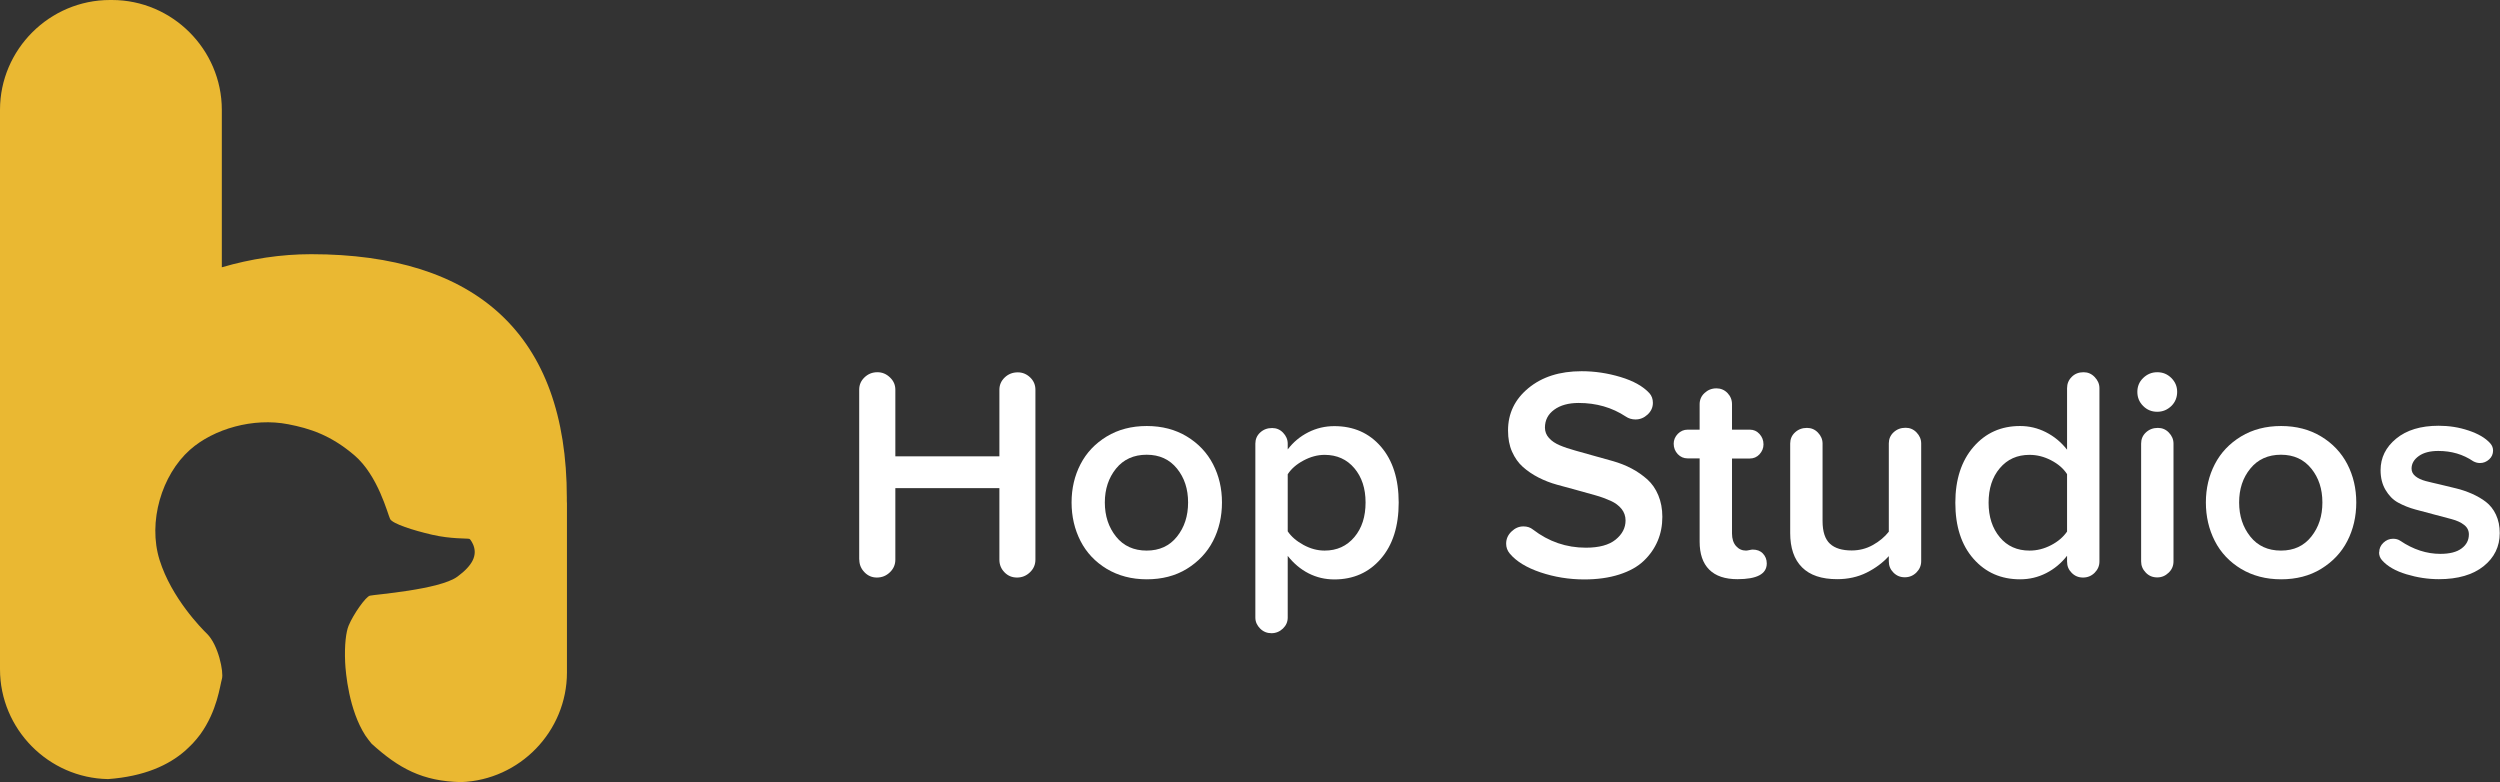 <?xml version="1.0" encoding="UTF-8"?>
<svg xmlns="http://www.w3.org/2000/svg" id="Layer_1" viewBox="0 0 198.47 62.09">
  <rect x="0" y="0" width="198.47" height="62.09" fill="#333333" stroke="none"/>
  <defs>
    <style>.cls-1{fill:#fff;}.cls-1,.cls-2{stroke-width:0px;}.cls-2{fill:#eab832;}</style>
  </defs>
  <path class="cls-1" d="m68.21,44.42v-13.49c0-.38.14-.7.42-.97s.62-.41,1.03-.41c.38,0,.71.14,1,.42s.42.6.42.97v5.29h8.26v-5.29c0-.38.14-.7.42-.97s.63-.41,1.04-.41c.38,0,.71.14.99.41s.41.6.41.97v13.49c0,.39-.14.72-.43,1s-.63.42-1.03.42-.73-.14-1-.42c-.27-.28-.4-.61-.4-1v-5.68h-8.26v5.68c0,.39-.14.72-.43,1s-.63.42-1.04.42c-.38,0-.71-.14-.98-.42s-.41-.61-.41-1Z"></path>
  <path class="cls-1" d="m85.07,39.89c0-1.12.24-2.13.71-3.04.47-.91,1.16-1.64,2.08-2.2.91-.55,1.97-.83,3.18-.83s2.27.28,3.18.83,1.61,1.29,2.08,2.2.71,1.92.71,3.04-.24,2.15-.71,3.06-1.17,1.65-2.08,2.21-1.98.83-3.18.83-2.26-.28-3.18-.83c-.91-.55-1.61-1.29-2.08-2.21-.47-.92-.71-1.94-.71-3.06Zm2.64,0c0,1.07.3,1.97.89,2.71s1.41,1.11,2.43,1.11,1.82-.37,2.41-1.11.88-1.64.88-2.71-.29-1.96-.88-2.69-1.39-1.1-2.41-1.1-1.84.37-2.43,1.1-.89,1.63-.89,2.69Z"></path>
  <path class="cls-1" d="m99.66,49.02v-13.8c0-.34.12-.64.38-.88s.57-.36.95-.36c.34,0,.63.12.87.37s.37.54.37.87v.46c.44-.58.98-1.03,1.63-1.36s1.34-.49,2.07-.49c1.52,0,2.76.54,3.7,1.63.94,1.09,1.41,2.57,1.41,4.44s-.47,3.37-1.42,4.46c-.94,1.09-2.17,1.64-3.69,1.64-.73,0-1.41-.16-2.04-.48s-1.19-.79-1.66-1.39v4.9c0,.34-.13.63-.38.87s-.56.37-.91.37-.65-.12-.9-.37-.38-.54-.38-.87Zm2.57-6.84c.28.42.7.78,1.25,1.08s1.11.45,1.68.45c.98,0,1.76-.36,2.36-1.07s.89-1.63.89-2.75-.3-2.02-.89-2.72-1.38-1.06-2.36-1.06c-.56,0-1.12.15-1.68.45s-.97.66-1.25,1.09v4.54Z"></path>
  <path class="cls-1" d="m119.57,43.16c0-.37.14-.69.42-.96s.59-.41.95-.41c.3,0,.55.08.76.25,1.25.96,2.65,1.44,4.2,1.44,1.04,0,1.83-.21,2.36-.64s.79-.94.79-1.52c0-.35-.11-.66-.32-.92s-.5-.48-.86-.64-.77-.32-1.25-.45c-.47-.13-.96-.26-1.47-.41l-1.54-.42c-.51-.14-1-.33-1.47-.57s-.88-.52-1.24-.84-.64-.72-.86-1.21-.32-1.05-.32-1.69c0-1.35.54-2.47,1.62-3.36s2.48-1.34,4.22-1.34c1.03,0,2.06.15,3.09.46s1.79.74,2.29,1.28c.19.21.28.47.28.77,0,.36-.14.67-.42.93s-.6.39-.96.39c-.29,0-.55-.08-.77-.23-1.09-.72-2.34-1.08-3.74-1.08-.81,0-1.46.18-1.95.54s-.73.83-.73,1.42c0,.31.11.59.32.82.21.24.5.43.85.58s.77.29,1.24.42c.47.13.95.27,1.46.41.51.14,1.02.29,1.54.43.52.15,1.01.34,1.48.59.47.25.88.54,1.25.87.36.33.65.74.86,1.25.21.5.32,1.08.32,1.71,0,.69-.12,1.32-.37,1.91s-.61,1.11-1.1,1.58-1.14.83-1.95,1.09-1.74.39-2.78.39c-1.21,0-2.37-.19-3.47-.56s-1.92-.87-2.44-1.49c-.2-.24-.29-.5-.29-.79Z"></path>
  <path class="cls-1" d="m132.87,35.23c0-.3.11-.56.33-.79.22-.22.48-.33.77-.33h.96v-2.02c0-.35.13-.65.39-.89s.57-.37.94-.37c.34,0,.64.12.88.37s.36.54.36.89v2.02h1.42c.3,0,.55.11.76.34.21.23.32.5.32.83,0,.3-.11.56-.32.79-.21.22-.46.33-.76.33h-1.42v5.95c0,.43.11.76.32,1s.48.36.79.36c.05,0,.14-.01.27-.04s.21-.04.26-.04c.34,0,.61.1.81.31s.31.47.31.79c0,.84-.78,1.25-2.33,1.25-.98,0-1.73-.25-2.24-.76s-.76-1.25-.76-2.22v-6.61h-.96c-.3,0-.56-.11-.78-.34-.21-.23-.32-.5-.32-.83Z"></path>
  <path class="cls-1" d="m142.12,42.31v-7.1c0-.34.12-.64.38-.88s.57-.36.95-.36c.34,0,.63.12.87.37s.37.54.37.87v6.16c0,.84.2,1.44.59,1.8s.97.53,1.72.53c.6,0,1.16-.14,1.68-.43s.94-.64,1.27-1.06v-7.01c0-.34.12-.64.38-.88s.57-.36.95-.36c.34,0,.63.12.87.37s.37.54.37.87v9.36c0,.34-.13.64-.38.89s-.56.38-.92.38-.65-.12-.9-.37-.37-.54-.37-.9v-.41c-.47.52-1.06.96-1.76,1.31s-1.49.52-2.34.52c-1.23,0-2.16-.31-2.79-.94s-.94-1.54-.94-2.74Z"></path>
  <path class="cls-1" d="m155.23,39.91c0-1.84.48-3.32,1.44-4.43s2.19-1.66,3.7-1.66c.72,0,1.4.16,2.05.49s1.21.79,1.68,1.39v-4.88c0-.35.12-.65.37-.9s.56-.37.94-.37c.34,0,.63.12.88.38s.38.55.38.89v13.76c0,.34-.13.64-.38.89s-.56.38-.92.38-.65-.12-.9-.37-.37-.54-.37-.9v-.46c-.46.59-1.01,1.05-1.66,1.38s-1.33.49-2.07.49c-1.51,0-2.74-.54-3.7-1.63s-1.44-2.57-1.44-4.45Zm2.64,0c0,1.12.3,2.03.89,2.74s1.38,1.06,2.36,1.06c.59,0,1.15-.14,1.71-.43s.97-.65,1.27-1.08v-4.56c-.29-.45-.71-.81-1.27-1.1s-1.12-.43-1.71-.43c-.98,0-1.76.35-2.36,1.06s-.89,1.62-.89,2.75Z"></path>
  <path class="cls-1" d="m169.68,31.11c0-.43.15-.8.46-1.1s.68-.46,1.12-.46.81.15,1.12.46.46.67.46,1.1-.15.82-.46,1.12-.68.46-1.12.46-.81-.15-1.12-.46-.46-.68-.46-1.12Zm.3,13.46v-9.36c0-.34.12-.64.38-.88s.57-.36.95-.36c.34,0,.63.12.87.37s.37.54.37.87v9.36c0,.34-.12.64-.38.89s-.55.38-.91.38-.66-.12-.91-.38-.37-.55-.37-.89Z"></path>
  <path class="cls-1" d="m175.12,39.89c0-1.12.24-2.13.71-3.04.47-.91,1.16-1.64,2.08-2.2.91-.55,1.97-.83,3.18-.83s2.27.28,3.18.83,1.61,1.29,2.08,2.2c.47.91.71,1.92.71,3.04s-.24,2.15-.71,3.06c-.47.92-1.17,1.65-2.08,2.21s-1.98.83-3.18.83-2.26-.28-3.18-.83c-.91-.55-1.61-1.29-2.08-2.21-.47-.92-.71-1.94-.71-3.06Zm2.64,0c0,1.07.3,1.97.89,2.71.59.74,1.4,1.11,2.43,1.11s1.82-.37,2.41-1.11.88-1.64.88-2.71-.29-1.96-.88-2.69-1.39-1.1-2.41-1.1-1.84.37-2.43,1.1c-.6.73-.89,1.63-.89,2.69Z"></path>
  <path class="cls-1" d="m188.88,43.85c0-.3.11-.55.33-.76s.48-.32.77-.32c.22,0,.41.05.57.16,1.04.7,2.1,1.04,3.18,1.04.74,0,1.3-.14,1.69-.43s.58-.66.58-1.12c0-.3-.13-.56-.38-.75-.25-.2-.59-.35-1-.46-.41-.11-.86-.23-1.36-.36s-.99-.26-1.5-.4-.96-.32-1.38-.55-.74-.57-1-1.01-.39-.96-.39-1.56c0-.99.41-1.83,1.24-2.51s1.95-1.02,3.37-1.02c.82,0,1.61.12,2.38.38s1.34.59,1.72,1.02c.15.17.22.36.22.57,0,.27-.1.51-.31.7s-.45.29-.73.29c-.19,0-.36-.05-.53-.14-.81-.55-1.73-.82-2.78-.82-.64,0-1.16.13-1.54.4-.38.27-.58.6-.58,1,0,.24.1.44.31.61.21.17.48.29.81.38s.71.17,1.13.27c.42.1.85.21,1.28.31.43.1.85.25,1.27.43.42.19.79.4,1.11.65s.59.58.79,1.01c.2.43.3.91.3,1.46,0,1.07-.43,1.95-1.28,2.63s-2.04,1.03-3.55,1.03c-.86,0-1.72-.13-2.58-.39s-1.51-.63-1.94-1.12c-.16-.18-.23-.39-.23-.63Z"></path>
  <path class="cls-2" d="m45,39.77c0-.08,0-.16,0-.25,0-13.01-7.24-19.34-20.3-19.34-2.4,0-4.8.37-7.09,1.04v-12.5C17.61,3.93,13.68,0,8.89,0h-.16C3.93,0,0,3.93,0,8.72v44.41c0,4.75,3.85,8.64,8.58,8.72,2.88-.21,4.82-1.11,6.13-2.26.18-.17.36-.33.53-.51.02-.02.03-.03.05-.05.22-.23.42-.48.61-.73,1.35-1.87,1.56-3.87,1.72-4.41.15-.52-.28-2.69-1.19-3.58-.42-.41-2.81-2.82-3.76-5.85-.95-3.03.17-6.76,2.41-8.75,1.88-1.67,5.04-2.57,7.8-2.03,1.7.33,3.36.85,5.25,2.46,1.89,1.61,2.65,4.68,2.84,5.06.19.38,1.82.9,3.33,1.25,1.5.35,2.84.28,2.96.33.11.04.29.41.33.52.29.78-.04,1.57-1.28,2.48-1.42,1.04-6.62,1.42-6.95,1.51-.33.09-1.3,1.46-1.68,2.37-.21.5-.34,1.53-.28,2.91.04.86.3,3.79,1.6,5.81.16.23.32.45.5.66,2.16,1.96,4.04,2.99,7.11,3.05,4.65-.17,8.4-4.02,8.4-8.71v-13.4c0-.07,0-.15-.01-.22Z"></path>
</svg>
